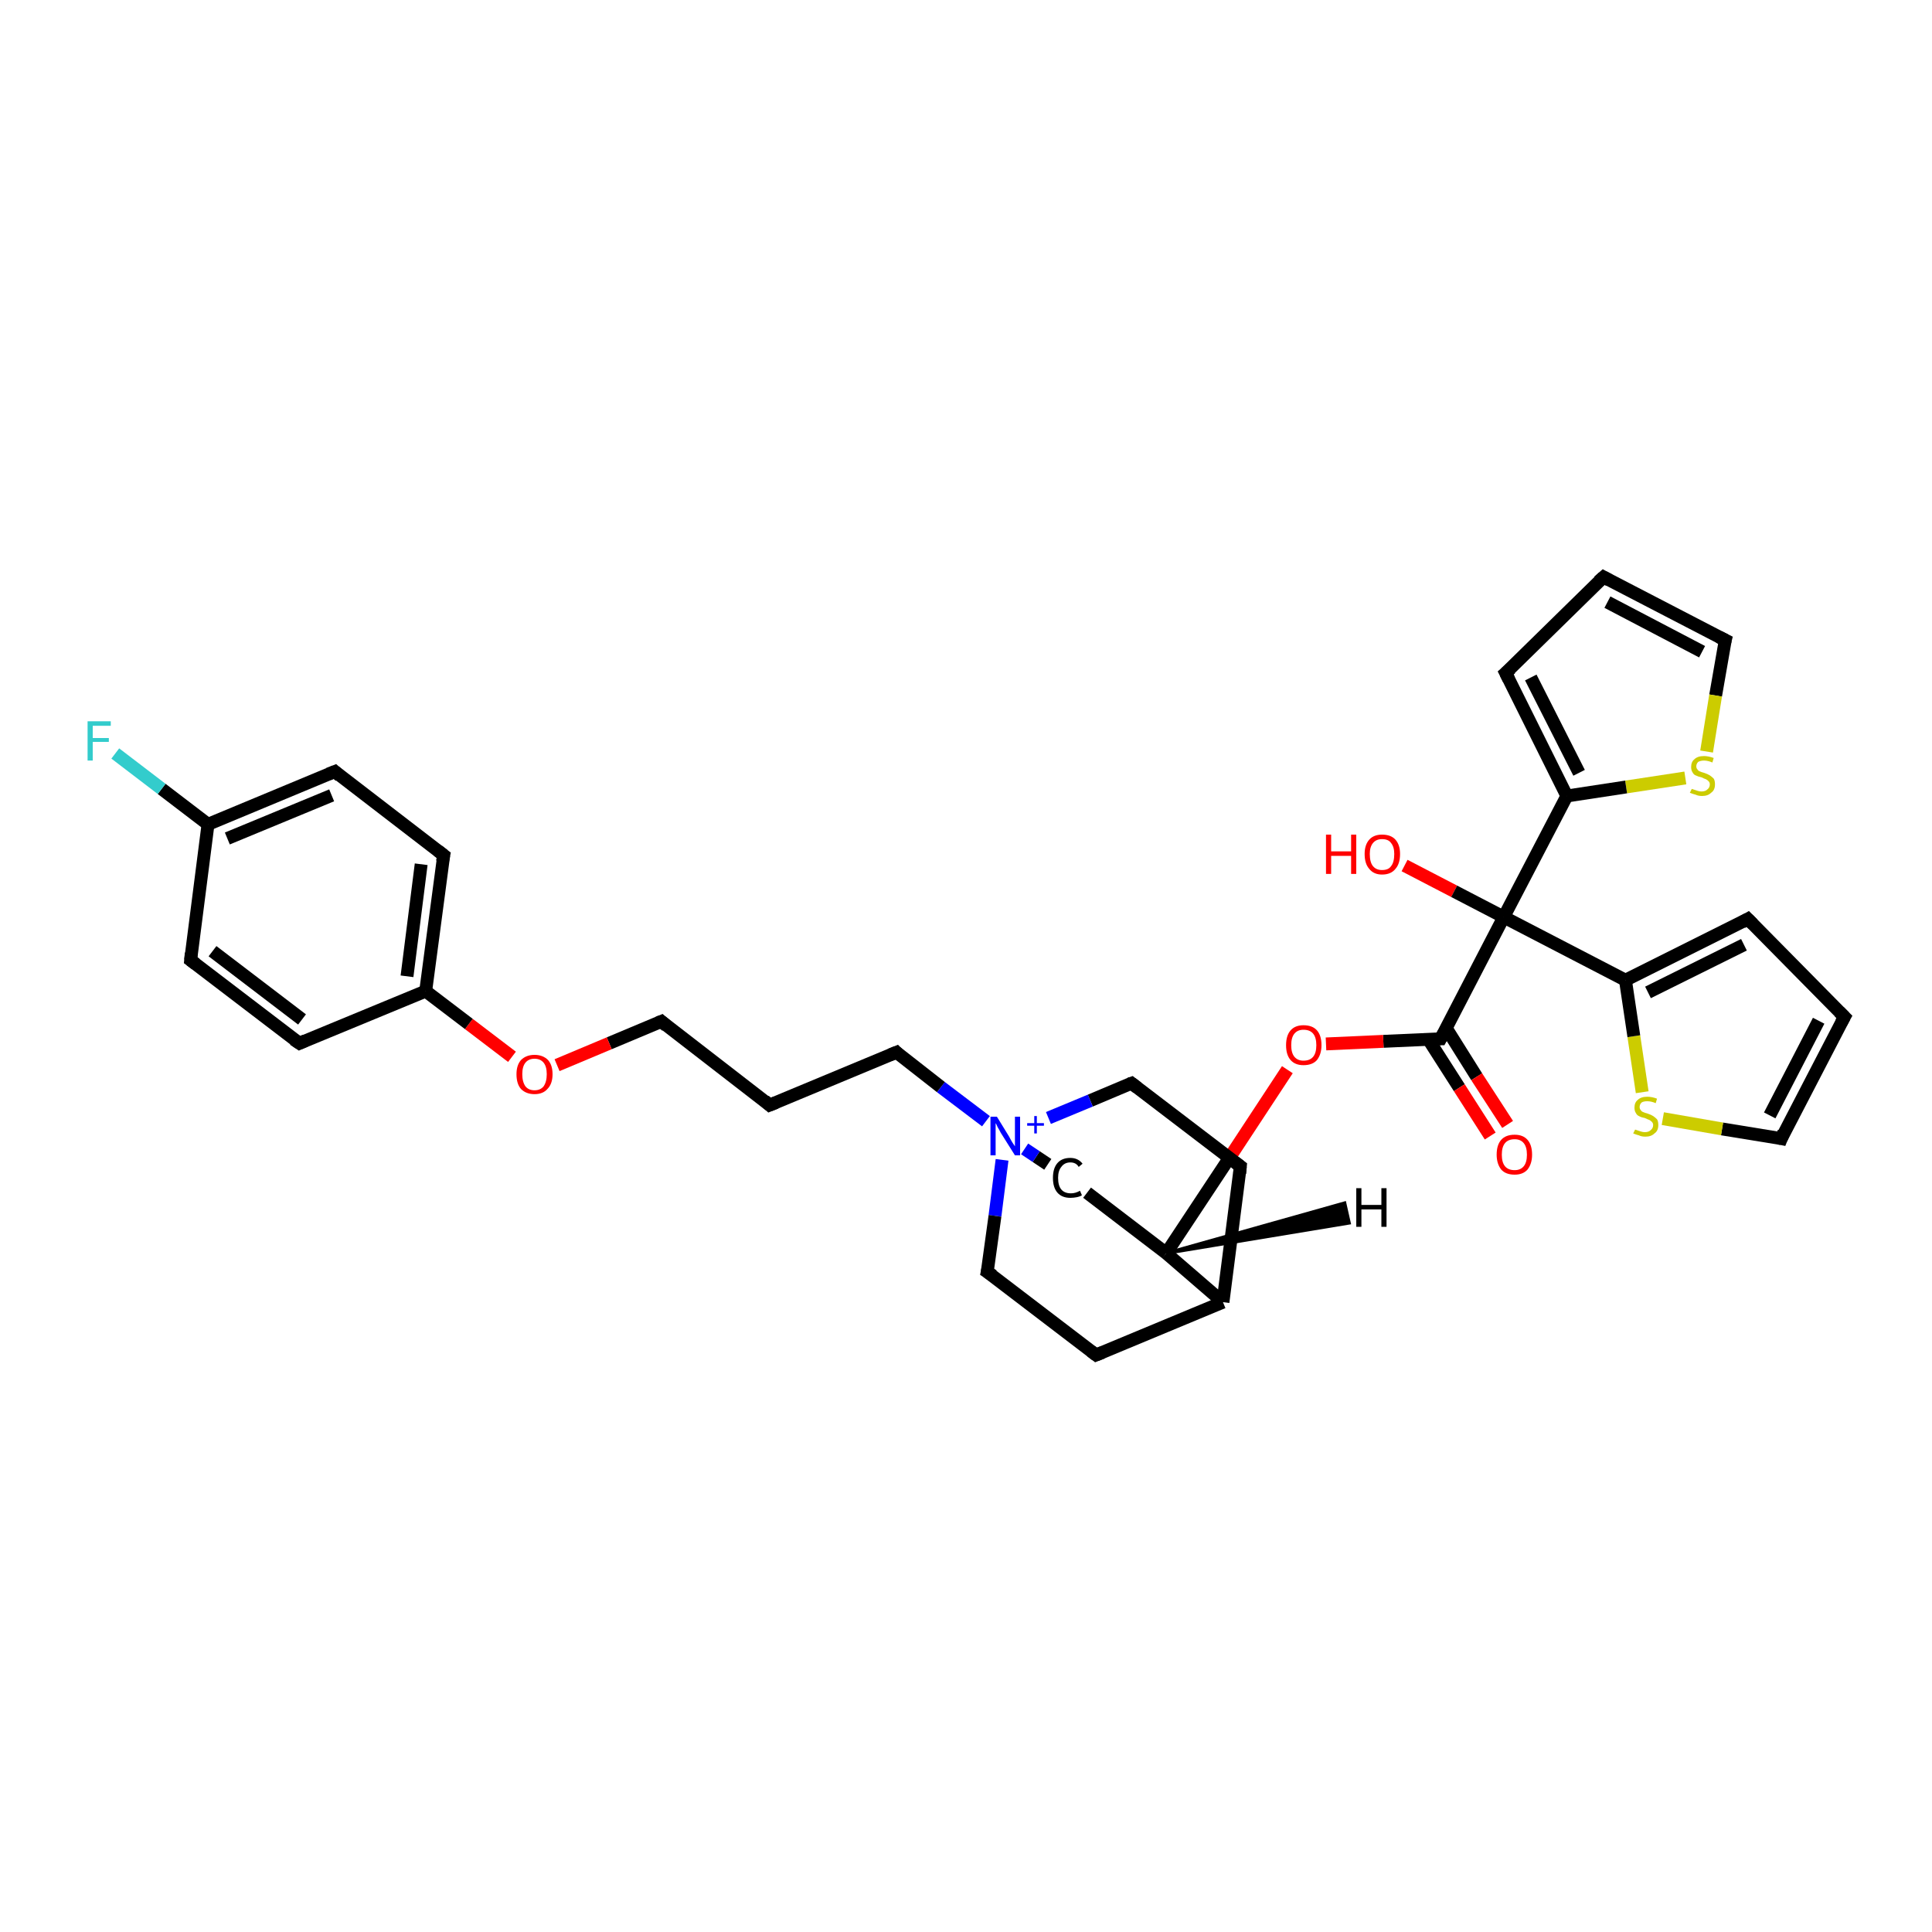 <?xml version='1.0' encoding='iso-8859-1'?>
<svg version='1.1' baseProfile='full'
              xmlns='http://www.w3.org/2000/svg'
                      xmlns:rdkit='http://www.rdkit.org/xml'
                      xmlns:xlink='http://www.w3.org/1999/xlink'
                  xml:space='preserve'
width='300px' height='300px' viewBox='0 0 300 300'>
<!-- END OF HEADER -->
<rect style='opacity:1.0;fill:#FFFFFF;stroke:none' width='300.0' height='300.0' x='0.0' y='0.0'> </rect>
<path class='bond-0 atom-0 atom-1' d='M 218.1,134.4 L 225.8,138.4' style='fill:none;fill-rule:evenodd;stroke:#FF0000;stroke-width:2.0px;stroke-linecap:butt;stroke-linejoin:miter;stroke-opacity:1' />
<path class='bond-0 atom-0 atom-1' d='M 225.8,138.4 L 233.5,142.4' style='fill:none;fill-rule:evenodd;stroke:#000000;stroke-width:2.0px;stroke-linecap:butt;stroke-linejoin:miter;stroke-opacity:1' />
<path class='bond-1 atom-1 atom-2' d='M 233.5,142.4 L 223.7,161.3' style='fill:none;fill-rule:evenodd;stroke:#000000;stroke-width:2.0px;stroke-linecap:butt;stroke-linejoin:miter;stroke-opacity:1' />
<path class='bond-2 atom-2 atom-3' d='M 221.8,161.4 L 226.6,168.9' style='fill:none;fill-rule:evenodd;stroke:#000000;stroke-width:2.0px;stroke-linecap:butt;stroke-linejoin:miter;stroke-opacity:1' />
<path class='bond-2 atom-2 atom-3' d='M 226.6,168.9 L 231.4,176.4' style='fill:none;fill-rule:evenodd;stroke:#FF0000;stroke-width:2.0px;stroke-linecap:butt;stroke-linejoin:miter;stroke-opacity:1' />
<path class='bond-2 atom-2 atom-3' d='M 224.6,159.7 L 229.3,167.2' style='fill:none;fill-rule:evenodd;stroke:#000000;stroke-width:2.0px;stroke-linecap:butt;stroke-linejoin:miter;stroke-opacity:1' />
<path class='bond-2 atom-2 atom-3' d='M 229.3,167.2 L 234.1,174.6' style='fill:none;fill-rule:evenodd;stroke:#FF0000;stroke-width:2.0px;stroke-linecap:butt;stroke-linejoin:miter;stroke-opacity:1' />
<path class='bond-3 atom-2 atom-4' d='M 223.7,161.3 L 214.8,161.7' style='fill:none;fill-rule:evenodd;stroke:#000000;stroke-width:2.0px;stroke-linecap:butt;stroke-linejoin:miter;stroke-opacity:1' />
<path class='bond-3 atom-2 atom-4' d='M 214.8,161.7 L 205.9,162.1' style='fill:none;fill-rule:evenodd;stroke:#FF0000;stroke-width:2.0px;stroke-linecap:butt;stroke-linejoin:miter;stroke-opacity:1' />
<path class='bond-4 atom-4 atom-5' d='M 199.9,166.1 L 190.5,180.4' style='fill:none;fill-rule:evenodd;stroke:#FF0000;stroke-width:2.0px;stroke-linecap:butt;stroke-linejoin:miter;stroke-opacity:1' />
<path class='bond-4 atom-4 atom-5' d='M 190.5,180.4 L 181.1,194.6' style='fill:none;fill-rule:evenodd;stroke:#000000;stroke-width:2.0px;stroke-linecap:butt;stroke-linejoin:miter;stroke-opacity:1' />
<path class='bond-5 atom-5 atom-6' d='M 181.1,194.6 L 168.8,185.2' style='fill:none;fill-rule:evenodd;stroke:#000000;stroke-width:2.0px;stroke-linecap:butt;stroke-linejoin:miter;stroke-opacity:1' />
<path class='bond-6 atom-6 atom-7' d='M 162.7,180.8 L 160.9,179.6' style='fill:none;fill-rule:evenodd;stroke:#000000;stroke-width:2.0px;stroke-linecap:butt;stroke-linejoin:miter;stroke-opacity:1' />
<path class='bond-6 atom-6 atom-7' d='M 160.9,179.6 L 159.1,178.4' style='fill:none;fill-rule:evenodd;stroke:#0000FF;stroke-width:2.0px;stroke-linecap:butt;stroke-linejoin:miter;stroke-opacity:1' />
<path class='bond-7 atom-7 atom-8' d='M 153.1,174.1 L 146.1,168.8' style='fill:none;fill-rule:evenodd;stroke:#0000FF;stroke-width:2.0px;stroke-linecap:butt;stroke-linejoin:miter;stroke-opacity:1' />
<path class='bond-7 atom-7 atom-8' d='M 146.1,168.8 L 139.2,163.4' style='fill:none;fill-rule:evenodd;stroke:#000000;stroke-width:2.0px;stroke-linecap:butt;stroke-linejoin:miter;stroke-opacity:1' />
<path class='bond-8 atom-8 atom-9' d='M 139.2,163.4 L 119.5,171.6' style='fill:none;fill-rule:evenodd;stroke:#000000;stroke-width:2.0px;stroke-linecap:butt;stroke-linejoin:miter;stroke-opacity:1' />
<path class='bond-9 atom-9 atom-10' d='M 119.5,171.6 L 102.7,158.6' style='fill:none;fill-rule:evenodd;stroke:#000000;stroke-width:2.0px;stroke-linecap:butt;stroke-linejoin:miter;stroke-opacity:1' />
<path class='bond-10 atom-10 atom-11' d='M 102.7,158.6 L 94.6,162.0' style='fill:none;fill-rule:evenodd;stroke:#000000;stroke-width:2.0px;stroke-linecap:butt;stroke-linejoin:miter;stroke-opacity:1' />
<path class='bond-10 atom-10 atom-11' d='M 94.6,162.0 L 86.5,165.4' style='fill:none;fill-rule:evenodd;stroke:#FF0000;stroke-width:2.0px;stroke-linecap:butt;stroke-linejoin:miter;stroke-opacity:1' />
<path class='bond-11 atom-11 atom-12' d='M 79.5,164.1 L 72.8,159.0' style='fill:none;fill-rule:evenodd;stroke:#FF0000;stroke-width:2.0px;stroke-linecap:butt;stroke-linejoin:miter;stroke-opacity:1' />
<path class='bond-11 atom-11 atom-12' d='M 72.8,159.0 L 66.1,153.9' style='fill:none;fill-rule:evenodd;stroke:#000000;stroke-width:2.0px;stroke-linecap:butt;stroke-linejoin:miter;stroke-opacity:1' />
<path class='bond-12 atom-12 atom-13' d='M 66.1,153.9 L 68.9,132.8' style='fill:none;fill-rule:evenodd;stroke:#000000;stroke-width:2.0px;stroke-linecap:butt;stroke-linejoin:miter;stroke-opacity:1' />
<path class='bond-12 atom-12 atom-13' d='M 63.2,151.6 L 65.4,134.2' style='fill:none;fill-rule:evenodd;stroke:#000000;stroke-width:2.0px;stroke-linecap:butt;stroke-linejoin:miter;stroke-opacity:1' />
<path class='bond-13 atom-13 atom-14' d='M 68.9,132.8 L 52.0,119.8' style='fill:none;fill-rule:evenodd;stroke:#000000;stroke-width:2.0px;stroke-linecap:butt;stroke-linejoin:miter;stroke-opacity:1' />
<path class='bond-14 atom-14 atom-15' d='M 52.0,119.8 L 32.3,128.0' style='fill:none;fill-rule:evenodd;stroke:#000000;stroke-width:2.0px;stroke-linecap:butt;stroke-linejoin:miter;stroke-opacity:1' />
<path class='bond-14 atom-14 atom-15' d='M 51.5,123.5 L 35.3,130.2' style='fill:none;fill-rule:evenodd;stroke:#000000;stroke-width:2.0px;stroke-linecap:butt;stroke-linejoin:miter;stroke-opacity:1' />
<path class='bond-15 atom-15 atom-16' d='M 32.3,128.0 L 25.1,122.5' style='fill:none;fill-rule:evenodd;stroke:#000000;stroke-width:2.0px;stroke-linecap:butt;stroke-linejoin:miter;stroke-opacity:1' />
<path class='bond-15 atom-15 atom-16' d='M 25.1,122.5 L 17.9,117.0' style='fill:none;fill-rule:evenodd;stroke:#33CCCC;stroke-width:2.0px;stroke-linecap:butt;stroke-linejoin:miter;stroke-opacity:1' />
<path class='bond-16 atom-15 atom-17' d='M 32.3,128.0 L 29.6,149.1' style='fill:none;fill-rule:evenodd;stroke:#000000;stroke-width:2.0px;stroke-linecap:butt;stroke-linejoin:miter;stroke-opacity:1' />
<path class='bond-17 atom-17 atom-18' d='M 29.6,149.1 L 46.5,162.0' style='fill:none;fill-rule:evenodd;stroke:#000000;stroke-width:2.0px;stroke-linecap:butt;stroke-linejoin:miter;stroke-opacity:1' />
<path class='bond-17 atom-17 atom-18' d='M 33.0,147.7 L 46.9,158.3' style='fill:none;fill-rule:evenodd;stroke:#000000;stroke-width:2.0px;stroke-linecap:butt;stroke-linejoin:miter;stroke-opacity:1' />
<path class='bond-18 atom-7 atom-19' d='M 155.6,180.1 L 154.5,188.8' style='fill:none;fill-rule:evenodd;stroke:#0000FF;stroke-width:2.0px;stroke-linecap:butt;stroke-linejoin:miter;stroke-opacity:1' />
<path class='bond-18 atom-7 atom-19' d='M 154.5,188.8 L 153.3,197.5' style='fill:none;fill-rule:evenodd;stroke:#000000;stroke-width:2.0px;stroke-linecap:butt;stroke-linejoin:miter;stroke-opacity:1' />
<path class='bond-19 atom-19 atom-20' d='M 153.3,197.5 L 170.2,210.4' style='fill:none;fill-rule:evenodd;stroke:#000000;stroke-width:2.0px;stroke-linecap:butt;stroke-linejoin:miter;stroke-opacity:1' />
<path class='bond-20 atom-20 atom-21' d='M 170.2,210.4 L 189.9,202.2' style='fill:none;fill-rule:evenodd;stroke:#000000;stroke-width:2.0px;stroke-linecap:butt;stroke-linejoin:miter;stroke-opacity:1' />
<path class='bond-21 atom-21 atom-22' d='M 189.9,202.2 L 192.6,181.1' style='fill:none;fill-rule:evenodd;stroke:#000000;stroke-width:2.0px;stroke-linecap:butt;stroke-linejoin:miter;stroke-opacity:1' />
<path class='bond-22 atom-22 atom-23' d='M 192.6,181.1 L 175.7,168.2' style='fill:none;fill-rule:evenodd;stroke:#000000;stroke-width:2.0px;stroke-linecap:butt;stroke-linejoin:miter;stroke-opacity:1' />
<path class='bond-23 atom-1 atom-24' d='M 233.5,142.4 L 243.3,123.6' style='fill:none;fill-rule:evenodd;stroke:#000000;stroke-width:2.0px;stroke-linecap:butt;stroke-linejoin:miter;stroke-opacity:1' />
<path class='bond-24 atom-24 atom-25' d='M 243.3,123.6 L 233.8,104.5' style='fill:none;fill-rule:evenodd;stroke:#000000;stroke-width:2.0px;stroke-linecap:butt;stroke-linejoin:miter;stroke-opacity:1' />
<path class='bond-24 atom-24 atom-25' d='M 245.2,120.0 L 237.7,105.2' style='fill:none;fill-rule:evenodd;stroke:#000000;stroke-width:2.0px;stroke-linecap:butt;stroke-linejoin:miter;stroke-opacity:1' />
<path class='bond-25 atom-25 atom-26' d='M 233.8,104.5 L 249.0,89.6' style='fill:none;fill-rule:evenodd;stroke:#000000;stroke-width:2.0px;stroke-linecap:butt;stroke-linejoin:miter;stroke-opacity:1' />
<path class='bond-26 atom-26 atom-27' d='M 249.0,89.6 L 267.9,99.4' style='fill:none;fill-rule:evenodd;stroke:#000000;stroke-width:2.0px;stroke-linecap:butt;stroke-linejoin:miter;stroke-opacity:1' />
<path class='bond-26 atom-26 atom-27' d='M 249.6,93.5 L 264.3,101.2' style='fill:none;fill-rule:evenodd;stroke:#000000;stroke-width:2.0px;stroke-linecap:butt;stroke-linejoin:miter;stroke-opacity:1' />
<path class='bond-27 atom-27 atom-28' d='M 267.9,99.4 L 266.4,108.0' style='fill:none;fill-rule:evenodd;stroke:#000000;stroke-width:2.0px;stroke-linecap:butt;stroke-linejoin:miter;stroke-opacity:1' />
<path class='bond-27 atom-27 atom-28' d='M 266.4,108.0 L 265.0,116.7' style='fill:none;fill-rule:evenodd;stroke:#CCCC00;stroke-width:2.0px;stroke-linecap:butt;stroke-linejoin:miter;stroke-opacity:1' />
<path class='bond-28 atom-1 atom-29' d='M 233.5,142.4 L 252.4,152.2' style='fill:none;fill-rule:evenodd;stroke:#000000;stroke-width:2.0px;stroke-linecap:butt;stroke-linejoin:miter;stroke-opacity:1' />
<path class='bond-29 atom-29 atom-30' d='M 252.4,152.2 L 271.4,142.7' style='fill:none;fill-rule:evenodd;stroke:#000000;stroke-width:2.0px;stroke-linecap:butt;stroke-linejoin:miter;stroke-opacity:1' />
<path class='bond-29 atom-29 atom-30' d='M 255.9,154.1 L 270.8,146.7' style='fill:none;fill-rule:evenodd;stroke:#000000;stroke-width:2.0px;stroke-linecap:butt;stroke-linejoin:miter;stroke-opacity:1' />
<path class='bond-30 atom-30 atom-31' d='M 271.4,142.7 L 286.4,157.9' style='fill:none;fill-rule:evenodd;stroke:#000000;stroke-width:2.0px;stroke-linecap:butt;stroke-linejoin:miter;stroke-opacity:1' />
<path class='bond-31 atom-31 atom-32' d='M 286.4,157.9 L 276.6,176.8' style='fill:none;fill-rule:evenodd;stroke:#000000;stroke-width:2.0px;stroke-linecap:butt;stroke-linejoin:miter;stroke-opacity:1' />
<path class='bond-31 atom-31 atom-32' d='M 282.4,158.5 L 274.8,173.2' style='fill:none;fill-rule:evenodd;stroke:#000000;stroke-width:2.0px;stroke-linecap:butt;stroke-linejoin:miter;stroke-opacity:1' />
<path class='bond-32 atom-32 atom-33' d='M 276.6,176.8 L 267.4,175.3' style='fill:none;fill-rule:evenodd;stroke:#000000;stroke-width:2.0px;stroke-linecap:butt;stroke-linejoin:miter;stroke-opacity:1' />
<path class='bond-32 atom-32 atom-33' d='M 267.4,175.3 L 258.2,173.7' style='fill:none;fill-rule:evenodd;stroke:#CCCC00;stroke-width:2.0px;stroke-linecap:butt;stroke-linejoin:miter;stroke-opacity:1' />
<path class='bond-33 atom-21 atom-5' d='M 189.9,202.2 L 181.1,194.6' style='fill:none;fill-rule:evenodd;stroke:#000000;stroke-width:2.0px;stroke-linecap:butt;stroke-linejoin:miter;stroke-opacity:1' />
<path class='bond-34 atom-28 atom-24' d='M 261.7,120.8 L 252.5,122.2' style='fill:none;fill-rule:evenodd;stroke:#CCCC00;stroke-width:2.0px;stroke-linecap:butt;stroke-linejoin:miter;stroke-opacity:1' />
<path class='bond-34 atom-28 atom-24' d='M 252.5,122.2 L 243.3,123.6' style='fill:none;fill-rule:evenodd;stroke:#000000;stroke-width:2.0px;stroke-linecap:butt;stroke-linejoin:miter;stroke-opacity:1' />
<path class='bond-35 atom-33 atom-29' d='M 255.0,169.6 L 253.7,160.9' style='fill:none;fill-rule:evenodd;stroke:#CCCC00;stroke-width:2.0px;stroke-linecap:butt;stroke-linejoin:miter;stroke-opacity:1' />
<path class='bond-35 atom-33 atom-29' d='M 253.7,160.9 L 252.4,152.2' style='fill:none;fill-rule:evenodd;stroke:#000000;stroke-width:2.0px;stroke-linecap:butt;stroke-linejoin:miter;stroke-opacity:1' />
<path class='bond-36 atom-23 atom-7' d='M 175.7,168.2 L 169.3,170.9' style='fill:none;fill-rule:evenodd;stroke:#000000;stroke-width:2.0px;stroke-linecap:butt;stroke-linejoin:miter;stroke-opacity:1' />
<path class='bond-36 atom-23 atom-7' d='M 169.3,170.9 L 162.8,173.6' style='fill:none;fill-rule:evenodd;stroke:#0000FF;stroke-width:2.0px;stroke-linecap:butt;stroke-linejoin:miter;stroke-opacity:1' />
<path class='bond-37 atom-18 atom-12' d='M 46.5,162.0 L 66.1,153.9' style='fill:none;fill-rule:evenodd;stroke:#000000;stroke-width:2.0px;stroke-linecap:butt;stroke-linejoin:miter;stroke-opacity:1' />
<path class='bond-38 atom-5 atom-34' d='M 181.1,194.6 L 208.8,186.8 L 209.5,189.9 Z' style='fill:#000000;fill-rule:evenodd;fill-opacity:1;stroke:#000000;stroke-width:0.5px;stroke-linecap:butt;stroke-linejoin:miter;stroke-opacity:1;' />
<path d='M 224.2,160.4 L 223.7,161.3 L 223.3,161.3' style='fill:none;stroke:#000000;stroke-width:2.0px;stroke-linecap:butt;stroke-linejoin:miter;stroke-opacity:1;' />
<path d='M 139.5,163.7 L 139.2,163.4 L 138.2,163.8' style='fill:none;stroke:#000000;stroke-width:2.0px;stroke-linecap:butt;stroke-linejoin:miter;stroke-opacity:1;' />
<path d='M 120.5,171.2 L 119.5,171.6 L 118.7,170.9' style='fill:none;stroke:#000000;stroke-width:2.0px;stroke-linecap:butt;stroke-linejoin:miter;stroke-opacity:1;' />
<path d='M 103.5,159.3 L 102.7,158.6 L 102.2,158.8' style='fill:none;stroke:#000000;stroke-width:2.0px;stroke-linecap:butt;stroke-linejoin:miter;stroke-opacity:1;' />
<path d='M 68.7,133.8 L 68.9,132.8 L 68.0,132.1' style='fill:none;stroke:#000000;stroke-width:2.0px;stroke-linecap:butt;stroke-linejoin:miter;stroke-opacity:1;' />
<path d='M 52.8,120.5 L 52.0,119.8 L 51.0,120.2' style='fill:none;stroke:#000000;stroke-width:2.0px;stroke-linecap:butt;stroke-linejoin:miter;stroke-opacity:1;' />
<path d='M 29.7,148.0 L 29.6,149.1 L 30.4,149.7' style='fill:none;stroke:#000000;stroke-width:2.0px;stroke-linecap:butt;stroke-linejoin:miter;stroke-opacity:1;' />
<path d='M 45.6,161.4 L 46.5,162.0 L 47.4,161.6' style='fill:none;stroke:#000000;stroke-width:2.0px;stroke-linecap:butt;stroke-linejoin:miter;stroke-opacity:1;' />
<path d='M 153.4,197.0 L 153.3,197.5 L 154.2,198.1' style='fill:none;stroke:#000000;stroke-width:2.0px;stroke-linecap:butt;stroke-linejoin:miter;stroke-opacity:1;' />
<path d='M 169.4,209.8 L 170.2,210.4 L 171.2,210.0' style='fill:none;stroke:#000000;stroke-width:2.0px;stroke-linecap:butt;stroke-linejoin:miter;stroke-opacity:1;' />
<path d='M 192.5,182.2 L 192.6,181.1 L 191.8,180.5' style='fill:none;stroke:#000000;stroke-width:2.0px;stroke-linecap:butt;stroke-linejoin:miter;stroke-opacity:1;' />
<path d='M 176.6,168.9 L 175.7,168.2 L 175.4,168.3' style='fill:none;stroke:#000000;stroke-width:2.0px;stroke-linecap:butt;stroke-linejoin:miter;stroke-opacity:1;' />
<path d='M 234.3,105.5 L 233.8,104.5 L 234.6,103.8' style='fill:none;stroke:#000000;stroke-width:2.0px;stroke-linecap:butt;stroke-linejoin:miter;stroke-opacity:1;' />
<path d='M 248.2,90.3 L 249.0,89.6 L 249.9,90.1' style='fill:none;stroke:#000000;stroke-width:2.0px;stroke-linecap:butt;stroke-linejoin:miter;stroke-opacity:1;' />
<path d='M 266.9,98.9 L 267.9,99.4 L 267.8,99.8' style='fill:none;stroke:#000000;stroke-width:2.0px;stroke-linecap:butt;stroke-linejoin:miter;stroke-opacity:1;' />
<path d='M 270.5,143.2 L 271.4,142.7 L 272.2,143.5' style='fill:none;stroke:#000000;stroke-width:2.0px;stroke-linecap:butt;stroke-linejoin:miter;stroke-opacity:1;' />
<path d='M 285.6,157.1 L 286.4,157.9 L 285.9,158.8' style='fill:none;stroke:#000000;stroke-width:2.0px;stroke-linecap:butt;stroke-linejoin:miter;stroke-opacity:1;' />
<path d='M 277.0,175.8 L 276.6,176.8 L 276.1,176.7' style='fill:none;stroke:#000000;stroke-width:2.0px;stroke-linecap:butt;stroke-linejoin:miter;stroke-opacity:1;' />
<path class='atom-0' d='M 205.9 129.6
L 206.7 129.6
L 206.7 132.2
L 209.8 132.2
L 209.8 129.6
L 210.6 129.6
L 210.6 135.7
L 209.8 135.7
L 209.8 132.9
L 206.7 132.9
L 206.7 135.7
L 205.9 135.7
L 205.9 129.6
' fill='#FF0000'/>
<path class='atom-0' d='M 211.9 132.6
Q 211.9 131.2, 212.6 130.4
Q 213.3 129.6, 214.6 129.6
Q 216.0 129.6, 216.7 130.4
Q 217.4 131.2, 217.4 132.6
Q 217.4 134.1, 216.7 134.9
Q 216.0 135.8, 214.6 135.8
Q 213.3 135.8, 212.6 134.9
Q 211.9 134.1, 211.9 132.6
M 214.6 135.1
Q 215.6 135.1, 216.0 134.5
Q 216.5 133.9, 216.5 132.6
Q 216.5 131.5, 216.0 130.9
Q 215.6 130.3, 214.6 130.3
Q 213.7 130.3, 213.2 130.9
Q 212.7 131.5, 212.7 132.6
Q 212.7 133.9, 213.2 134.5
Q 213.7 135.1, 214.6 135.1
' fill='#FF0000'/>
<path class='atom-3' d='M 232.4 179.3
Q 232.4 177.8, 233.1 177.0
Q 233.8 176.2, 235.2 176.2
Q 236.5 176.2, 237.2 177.0
Q 237.9 177.8, 237.9 179.3
Q 237.9 180.7, 237.2 181.6
Q 236.5 182.4, 235.2 182.4
Q 233.8 182.4, 233.1 181.6
Q 232.4 180.7, 232.4 179.3
M 235.2 181.7
Q 236.1 181.7, 236.6 181.1
Q 237.1 180.5, 237.1 179.3
Q 237.1 178.1, 236.6 177.5
Q 236.1 176.9, 235.2 176.9
Q 234.2 176.9, 233.7 177.5
Q 233.2 178.1, 233.2 179.3
Q 233.2 180.5, 233.7 181.1
Q 234.2 181.7, 235.2 181.7
' fill='#FF0000'/>
<path class='atom-4' d='M 199.7 162.3
Q 199.7 160.8, 200.4 160.0
Q 201.1 159.2, 202.4 159.2
Q 203.8 159.2, 204.5 160.0
Q 205.2 160.8, 205.2 162.3
Q 205.2 163.7, 204.5 164.6
Q 203.8 165.4, 202.4 165.4
Q 201.1 165.4, 200.4 164.6
Q 199.7 163.8, 199.7 162.3
M 202.4 164.7
Q 203.4 164.7, 203.9 164.1
Q 204.4 163.5, 204.4 162.3
Q 204.4 161.1, 203.9 160.5
Q 203.4 159.9, 202.4 159.9
Q 201.5 159.9, 201.0 160.5
Q 200.5 161.1, 200.5 162.3
Q 200.5 163.5, 201.0 164.1
Q 201.5 164.7, 202.4 164.7
' fill='#FF0000'/>
<path class='atom-6' d='M 163.5 182.9
Q 163.5 181.4, 164.2 180.6
Q 164.9 179.8, 166.2 179.8
Q 167.4 179.8, 168.1 180.7
L 167.5 181.2
Q 167.1 180.5, 166.2 180.5
Q 165.3 180.5, 164.8 181.2
Q 164.3 181.8, 164.3 182.9
Q 164.3 184.1, 164.8 184.7
Q 165.3 185.3, 166.3 185.3
Q 167.0 185.3, 167.7 184.9
L 168.0 185.6
Q 167.7 185.8, 167.2 185.9
Q 166.7 186.0, 166.2 186.0
Q 164.9 186.0, 164.2 185.2
Q 163.5 184.4, 163.5 182.9
' fill='#000000'/>
<path class='atom-7' d='M 154.8 173.4
L 156.7 176.5
Q 156.9 176.9, 157.2 177.4
Q 157.6 178.0, 157.6 178.0
L 157.6 173.4
L 158.4 173.4
L 158.4 179.4
L 157.6 179.4
L 155.4 175.9
Q 155.2 175.5, 154.9 175.0
Q 154.7 174.5, 154.6 174.4
L 154.6 179.4
L 153.8 179.4
L 153.8 173.4
L 154.8 173.4
' fill='#0000FF'/>
<path class='atom-7' d='M 159.5 174.4
L 160.6 174.4
L 160.6 173.3
L 161.0 173.3
L 161.0 174.4
L 162.1 174.4
L 162.1 174.8
L 161.0 174.8
L 161.0 176.0
L 160.6 176.0
L 160.6 174.8
L 159.5 174.8
L 159.5 174.4
' fill='#0000FF'/>
<path class='atom-11' d='M 80.2 166.8
Q 80.2 165.4, 80.9 164.6
Q 81.7 163.8, 83.0 163.8
Q 84.3 163.8, 85.1 164.6
Q 85.8 165.4, 85.8 166.8
Q 85.8 168.3, 85.0 169.1
Q 84.3 169.9, 83.0 169.9
Q 81.7 169.9, 80.9 169.1
Q 80.2 168.3, 80.2 166.8
M 83.0 169.3
Q 83.9 169.3, 84.4 168.7
Q 84.9 168.0, 84.9 166.8
Q 84.9 165.6, 84.4 165.0
Q 83.9 164.4, 83.0 164.4
Q 82.1 164.4, 81.6 165.0
Q 81.1 165.6, 81.1 166.8
Q 81.1 168.0, 81.6 168.7
Q 82.1 169.3, 83.0 169.3
' fill='#FF0000'/>
<path class='atom-16' d='M 13.6 112.0
L 17.2 112.0
L 17.2 112.7
L 14.4 112.7
L 14.4 114.6
L 16.9 114.6
L 16.9 115.2
L 14.4 115.2
L 14.4 118.1
L 13.6 118.1
L 13.6 112.0
' fill='#33CCCC'/>
<path class='atom-28' d='M 262.7 122.5
Q 262.7 122.5, 263.0 122.6
Q 263.3 122.7, 263.6 122.8
Q 263.9 122.9, 264.2 122.9
Q 264.8 122.9, 265.1 122.6
Q 265.5 122.3, 265.5 121.8
Q 265.5 121.5, 265.3 121.3
Q 265.1 121.1, 264.9 121.0
Q 264.6 120.9, 264.2 120.7
Q 263.7 120.6, 263.3 120.4
Q 263.0 120.3, 262.8 119.9
Q 262.6 119.6, 262.6 119.1
Q 262.6 118.3, 263.1 117.9
Q 263.6 117.4, 264.6 117.4
Q 265.3 117.4, 266.1 117.7
L 265.9 118.4
Q 265.2 118.1, 264.6 118.1
Q 264.1 118.1, 263.7 118.3
Q 263.4 118.6, 263.4 119.0
Q 263.4 119.3, 263.6 119.5
Q 263.7 119.7, 264.0 119.8
Q 264.2 119.9, 264.6 120.0
Q 265.2 120.2, 265.5 120.4
Q 265.8 120.6, 266.1 120.9
Q 266.3 121.2, 266.3 121.8
Q 266.3 122.7, 265.7 123.1
Q 265.2 123.6, 264.3 123.6
Q 263.7 123.6, 263.3 123.4
Q 262.9 123.3, 262.4 123.1
L 262.7 122.5
' fill='#CCCC00'/>
<path class='atom-33' d='M 253.9 175.4
Q 253.9 175.4, 254.2 175.5
Q 254.5 175.6, 254.8 175.7
Q 255.1 175.8, 255.4 175.8
Q 256.0 175.8, 256.3 175.5
Q 256.7 175.2, 256.7 174.7
Q 256.7 174.4, 256.5 174.2
Q 256.3 174.0, 256.1 173.9
Q 255.8 173.8, 255.4 173.6
Q 254.8 173.5, 254.5 173.3
Q 254.2 173.2, 254.0 172.8
Q 253.8 172.5, 253.8 172.0
Q 253.8 171.2, 254.3 170.8
Q 254.8 170.3, 255.8 170.3
Q 256.5 170.3, 257.3 170.6
L 257.1 171.3
Q 256.4 171.0, 255.8 171.0
Q 255.2 171.0, 254.9 171.2
Q 254.6 171.5, 254.6 171.9
Q 254.6 172.2, 254.8 172.4
Q 254.9 172.6, 255.2 172.7
Q 255.4 172.8, 255.8 172.9
Q 256.4 173.1, 256.7 173.3
Q 257.0 173.5, 257.3 173.8
Q 257.5 174.1, 257.5 174.7
Q 257.5 175.6, 256.9 176.0
Q 256.4 176.5, 255.5 176.5
Q 254.9 176.5, 254.5 176.3
Q 254.1 176.2, 253.6 176.0
L 253.9 175.4
' fill='#CCCC00'/>
<path class='atom-34' d='M 210.6 184.5
L 211.4 184.5
L 211.4 187.1
L 214.5 187.1
L 214.5 184.5
L 215.3 184.5
L 215.3 190.5
L 214.5 190.5
L 214.5 187.8
L 211.4 187.8
L 211.4 190.5
L 210.6 190.5
L 210.6 184.5
' fill='#000000'/>
</svg>
